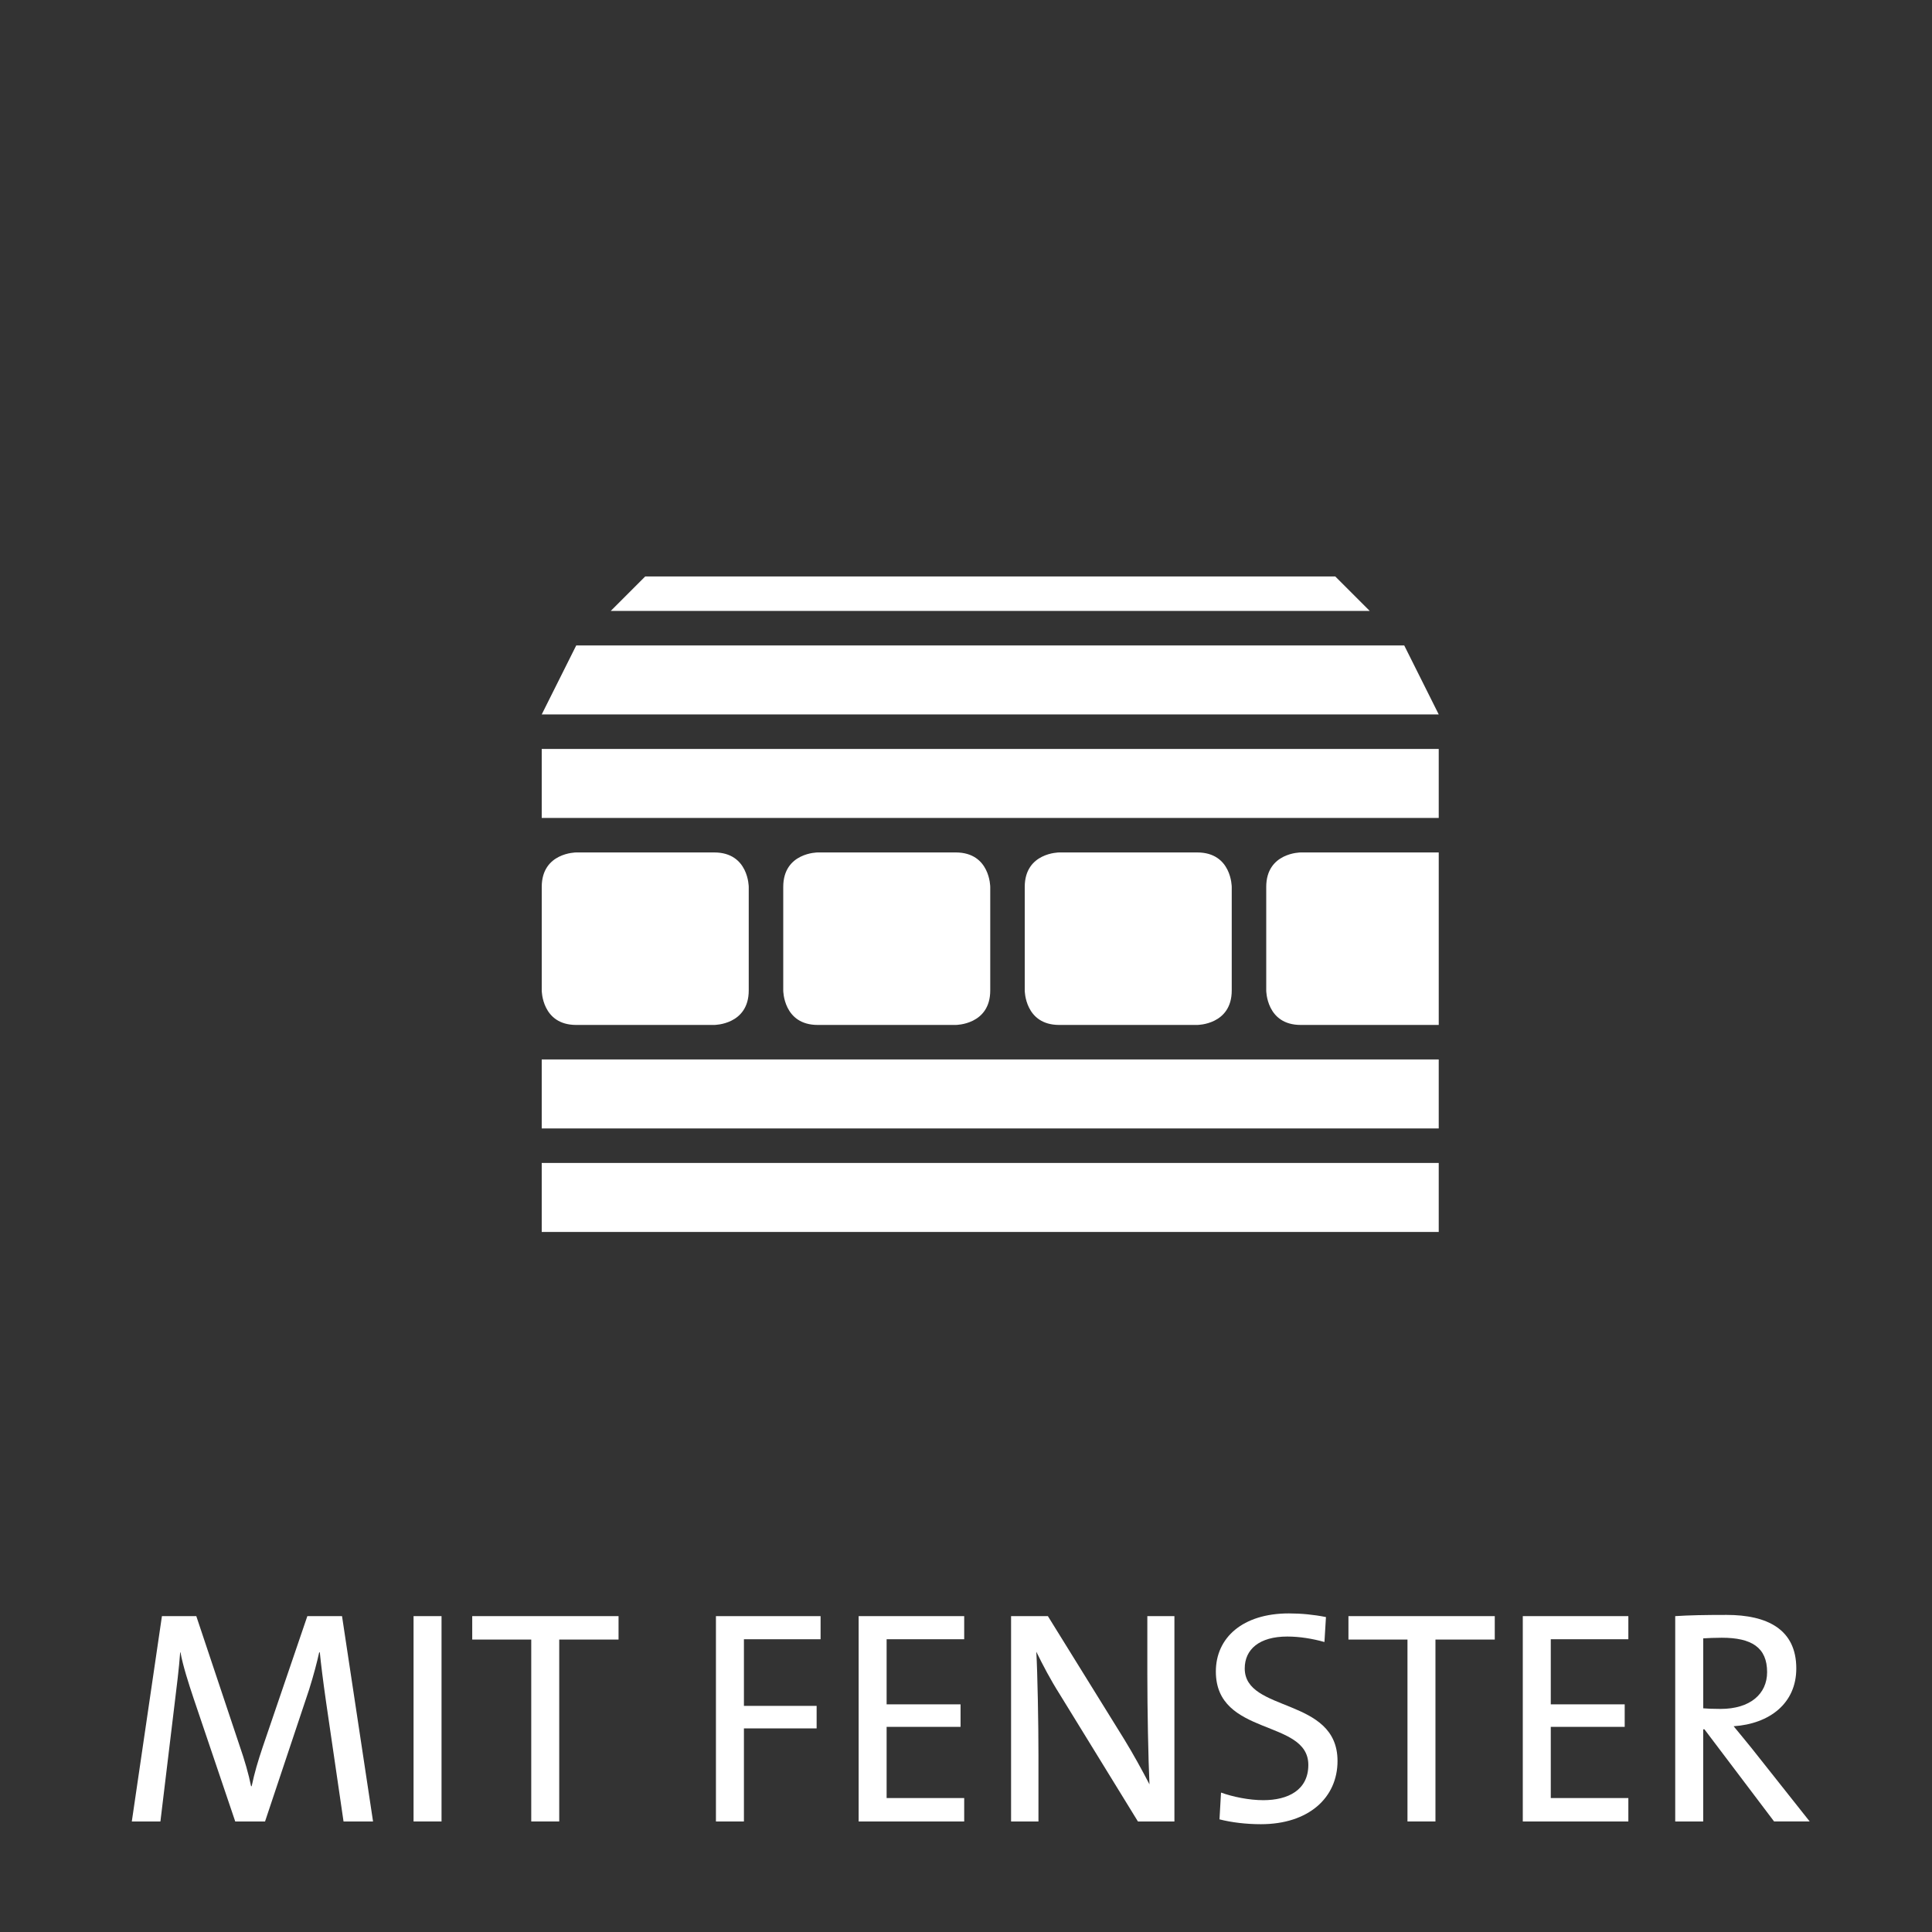 <?xml version="1.0" encoding="utf-8"?>
<!-- Generator: Adobe Illustrator 15.0.0, SVG Export Plug-In . SVG Version: 6.00 Build 0)  -->
<!DOCTYPE svg PUBLIC "-//W3C//DTD SVG 1.1//EN" "http://www.w3.org/Graphics/SVG/1.1/DTD/svg11.dtd">
<svg version="1.1" id="Ebene_1" xmlns="http://www.w3.org/2000/svg" xmlns:xlink="http://www.w3.org/1999/xlink" x="0px" y="0px"
	 width="158.74px" height="158.74px" viewBox="0 0 158.74 158.74" enable-background="new 0 0 158.74 158.74" xml:space="preserve">
<rect x="0" y="0" width="158.74" height="158.74" fill="#333333" stroke="none"/>
<rect x="0.085" y="131.408" fill="none" width="157.747" height="27.332"/>
<g enable-background="new    ">
	<path fill="#FFFFFF" d="M28.226,149.658l-1.425-9.748c-0.275-1.924-0.425-3.148-0.525-4.148h-0.05
		c-0.175,0.8-0.45,1.85-0.825,3.049l-3.624,10.848h-2.449l-3.424-10.122c-0.425-1.275-0.875-2.675-1.075-3.774h-0.025
		c-0.1,1.375-0.275,2.725-0.475,4.374l-1.149,9.522h-2.35l2.475-16.871h2.824l3.549,10.623c0.425,1.225,0.75,2.349,0.95,3.349h0.05
		c0.25-1.175,0.5-1.999,0.9-3.199l3.674-10.772h2.85l2.549,16.871H28.226z"/>
	<path fill="#FFFFFF" d="M33.979,149.658v-16.871h2.299v16.871H33.979z"/>
	<path fill="#FFFFFF" d="M45.948,134.712v14.946h-2.299v-14.946H38.8v-1.925h12.022v1.925H45.948z"/>
	<path fill="#FFFFFF" d="M61.123,134.687v5.474h5.974v1.85h-5.974v7.648h-2.299v-16.871h8.598v1.899H61.123z"/>
	<path fill="#FFFFFF" d="M70.549,149.658v-16.871h8.673v1.899h-6.374v5.349h6.074v1.85h-6.074v5.849h6.374v1.925H70.549z"/>
	<path fill="#FFFFFF" d="M93.496,149.658l-6.423-10.447c-0.775-1.225-1.375-2.375-1.926-3.499c0.101,1.799,0.176,5.849,0.176,8.522
		v5.424h-2.25v-16.871h3.025l6.273,10.123c0.749,1.225,1.449,2.499,2.074,3.699c-0.1-2.075-0.176-6.224-0.176-9.023v-4.799h2.225
		v16.871H93.496z"/>
	<path fill="#FFFFFF" d="M103.597,149.883c-1.225,0-2.425-0.149-3.399-0.399l0.125-2.199c0.975,0.35,2.3,0.624,3.475,0.624
		c2.024,0,3.699-0.824,3.699-2.898c0-3.8-7.598-2.3-7.598-7.674c0-2.774,2.199-4.773,5.998-4.773c1.024,0,2.049,0.1,3.049,0.3
		l-0.125,2.05c-0.975-0.275-2.049-0.45-3.049-0.45c-2.3,0-3.5,1.05-3.5,2.624c0,3.649,7.624,2.325,7.624,7.599
		C109.896,147.709,107.522,149.883,103.597,149.883z"/>
	<path fill="#FFFFFF" d="M117.942,134.712v14.946h-2.299v-14.946h-4.85v-1.925h12.022v1.925H117.942z"/>
	<path fill="#FFFFFF" d="M125.118,149.658v-16.871h8.673v1.899h-6.374v5.349h6.074v1.85h-6.074v5.849h6.374v1.925H125.118z"/>
	<path fill="#FFFFFF" d="M145.766,149.658l-5.725-7.573h-0.1v7.573h-2.299v-16.871c1.149-0.075,2.374-0.1,4.224-0.1
		c3.324,0,5.724,1.175,5.724,4.398c0,2.875-2.199,4.549-5.148,4.749c0.5,0.6,1.024,1.25,1.475,1.8l4.773,6.023H145.766z
		 M141.468,134.562c-0.576,0-1.075,0.025-1.525,0.051v5.748c0.25,0.025,0.75,0.05,1.425,0.05c2.425,0,3.824-1.225,3.824-3.024
		C145.191,135.361,143.917,134.562,141.468,134.562z"/>
</g>
<rect x="0" y="131.409" fill="none" width="157.748" height="27.331"/>
<g>
	<polygon fill="#FFFFFF" points="53.014,47.362 50.18,50.197 112.543,50.197 109.708,47.362 	"/>
	<polygon fill="#FFFFFF" points="47.345,53.032 115.377,53.032 118.212,58.701 44.51,58.701 	"/>
	<rect x="44.51" y="61.536" fill="#FFFFFF" width="73.701" height="5.669"/>
	<rect x="44.51" y="87.048" fill="#FFFFFF" width="73.701" height="5.669"/>
	<rect x="44.51" y="95.552" fill="#FFFFFF" width="73.701" height="5.67"/>
	<path fill="#FFFFFF" d="M47.346,70.04c0,0-2.835-0.001-2.835,2.834s0,8.504,0,8.504s0.001,2.835,2.835,2.835s11.338,0,11.338,0
		s2.835-0.001,2.835-2.835s0-8.504,0-8.504s-0.001-2.834-2.835-2.834S47.346,70.04,47.346,70.04z"/>
	<path fill="#FFFFFF" d="M67.189,70.04c0,0-2.835-0.001-2.835,2.834s0,8.504,0,8.504s0.001,2.835,2.835,2.835s11.338,0,11.338,0
		s2.835-0.001,2.835-2.835s0-8.504,0-8.504s-0.001-2.834-2.835-2.834S67.189,70.04,67.189,70.04z"/>
	<path fill="#FFFFFF" d="M87.031,70.04c0,0-2.835-0.001-2.835,2.834s0,8.504,0,8.504s0.001,2.835,2.835,2.835s11.338,0,11.338,0
		s2.835-0.001,2.835-2.835s0-8.504,0-8.504s-0.001-2.834-2.835-2.834S87.031,70.04,87.031,70.04z"/>
	<path fill="#FFFFFF" d="M118.212,70.04L118.212,70.04c-2.835,0-11.339,0-11.339,0s-2.835-0.001-2.835,2.834s0,8.504,0,8.504
		s0.001,2.835,2.835,2.835s11.338,0,11.338,0h0.001V70.04z"/>
</g>
</svg>
